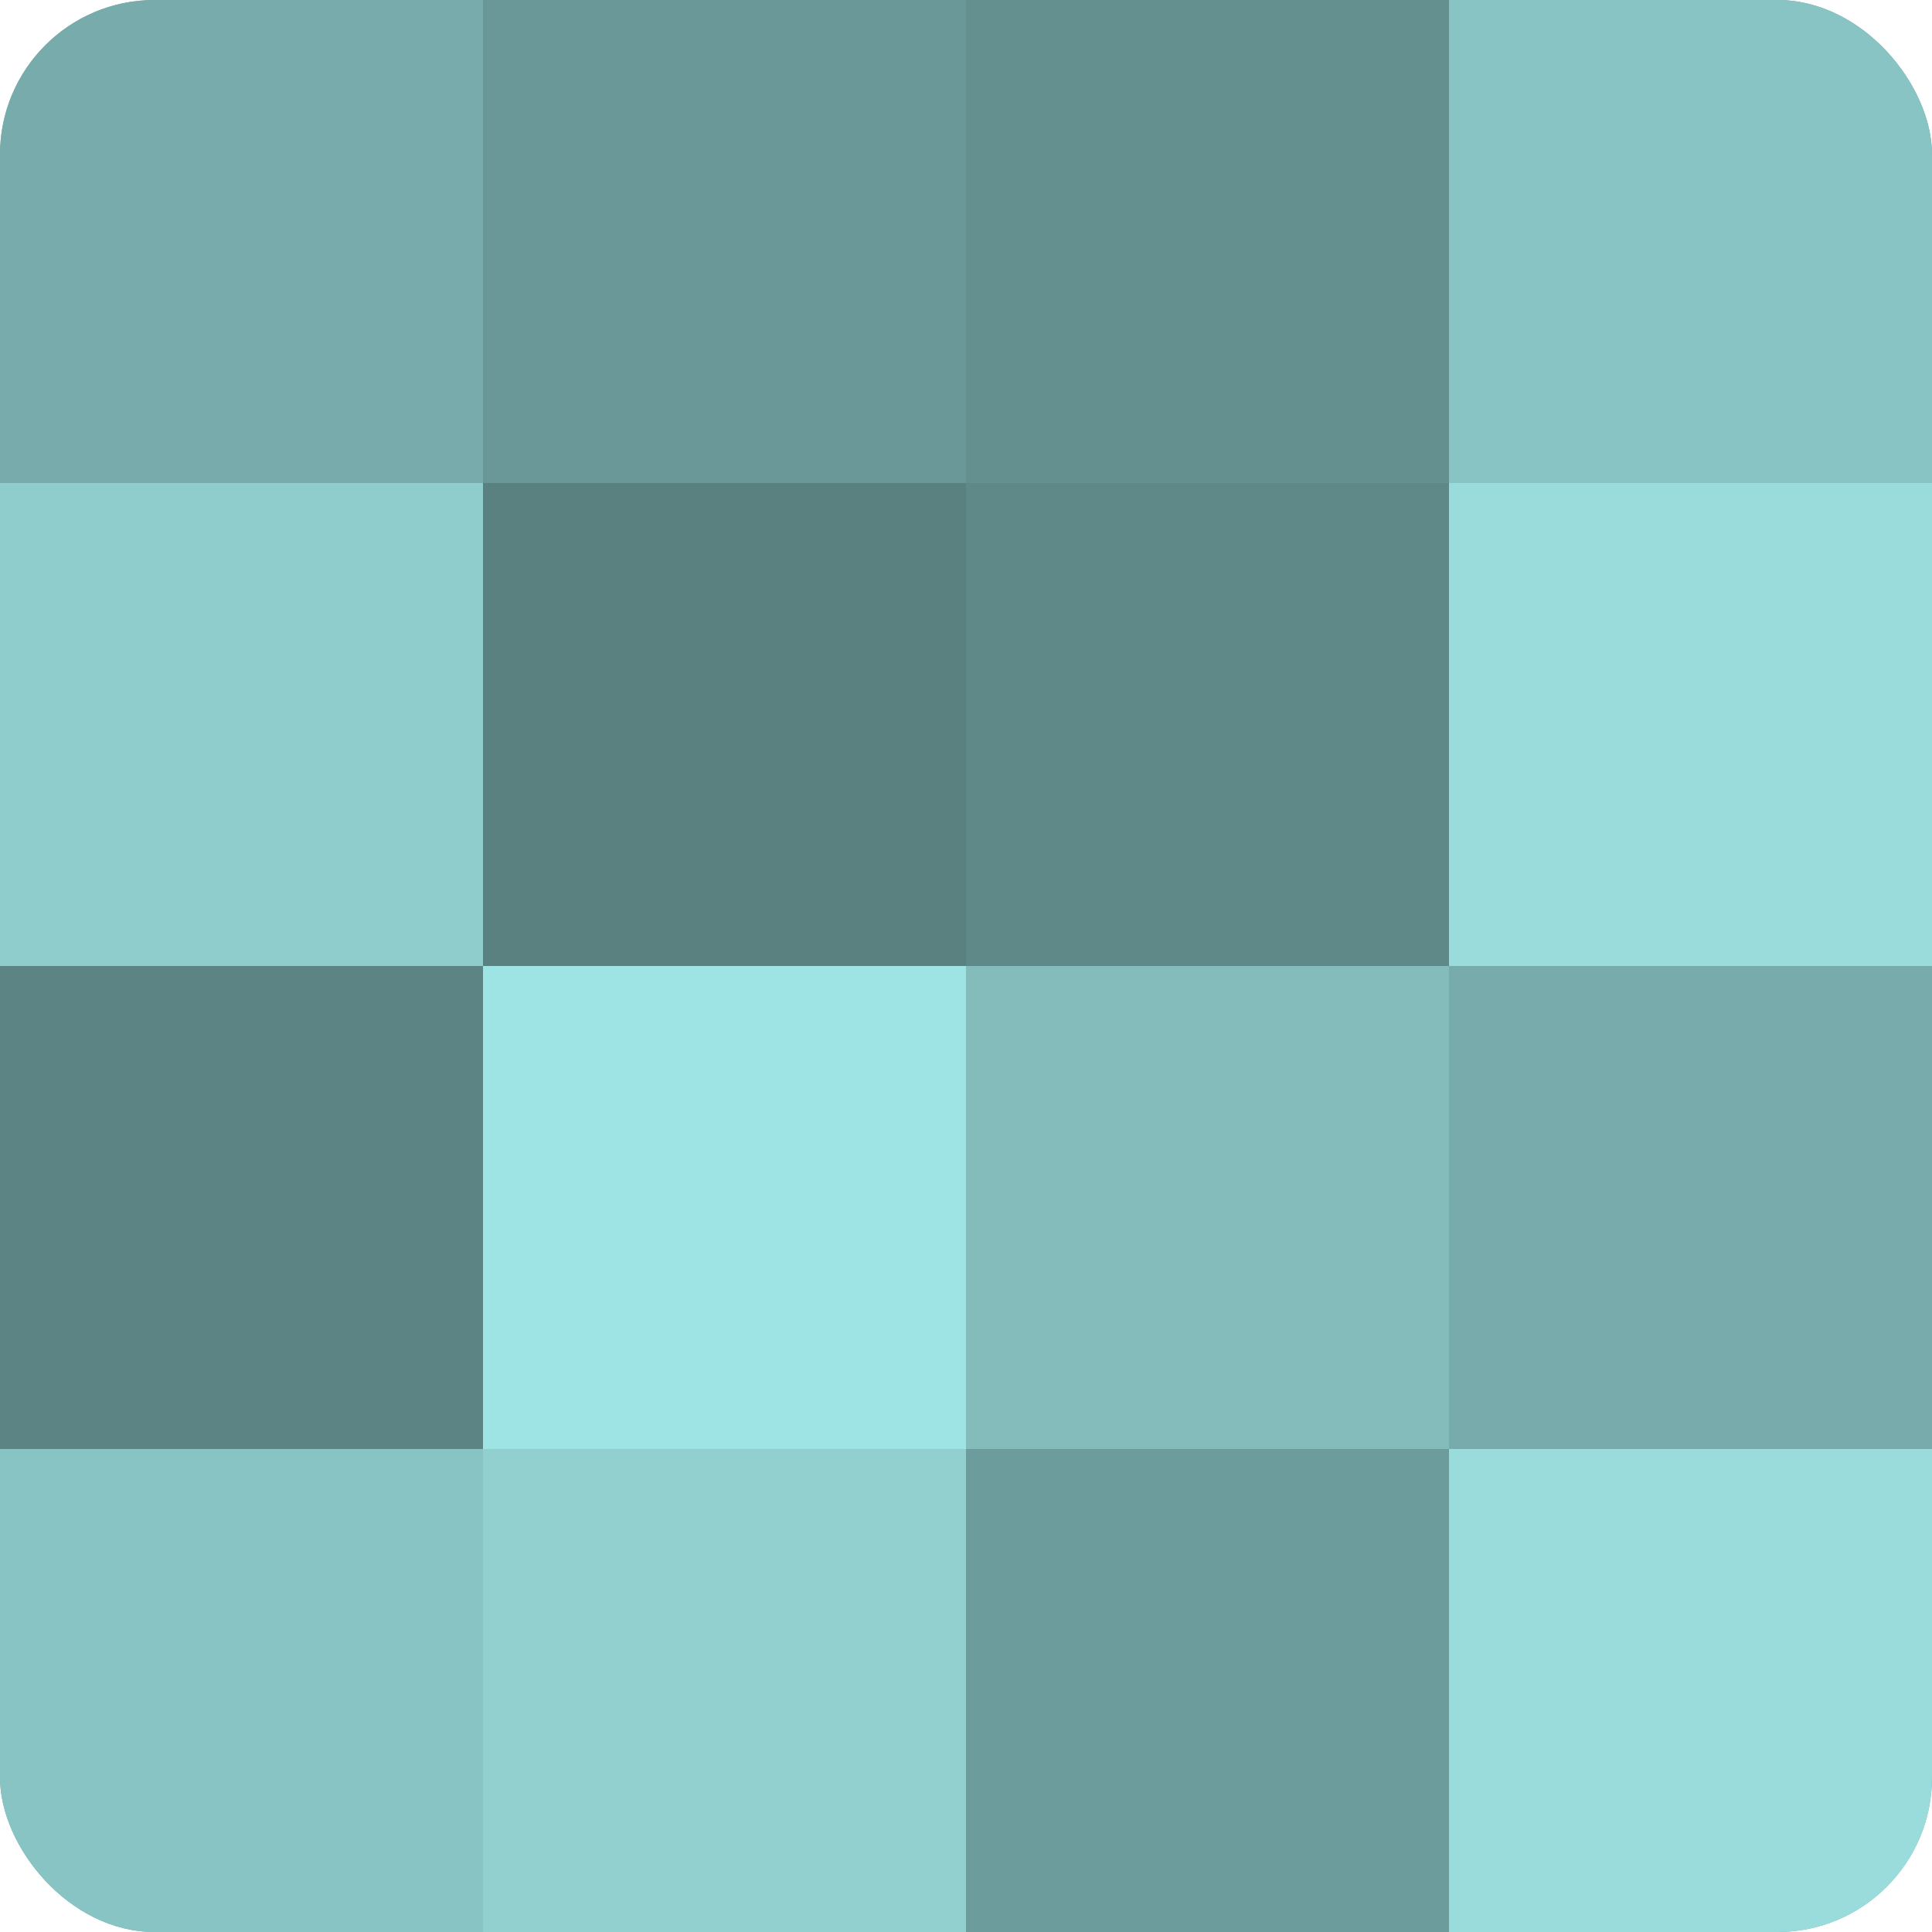 <?xml version="1.0" encoding="UTF-8"?>
<svg xmlns="http://www.w3.org/2000/svg" width="60" height="60" viewBox="0 0 100 100" preserveAspectRatio="xMidYMid meet"><defs><clipPath id="c" width="100" height="100"><rect width="100" height="100" rx="8" ry="8"/></clipPath></defs><g clip-path="url(#c)"><rect width="100" height="100" fill="#70a0a0"/><rect width="25" height="25" fill="#78acac"/><rect y="25" width="25" height="25" fill="#8fcccc"/><rect y="50" width="25" height="25" fill="#5d8484"/><rect y="75" width="25" height="25" fill="#89c4c4"/><rect x="25" width="25" height="25" fill="#6a9898"/><rect x="25" y="25" width="25" height="25" fill="#5a8080"/><rect x="25" y="50" width="25" height="25" fill="#9fe4e4"/><rect x="25" y="75" width="25" height="25" fill="#92d0d0"/><rect x="50" width="25" height="25" fill="#659090"/><rect x="50" y="25" width="25" height="25" fill="#5f8888"/><rect x="50" y="50" width="25" height="25" fill="#84bcbc"/><rect x="50" y="75" width="25" height="25" fill="#6d9c9c"/><rect x="75" width="25" height="25" fill="#89c4c4"/><rect x="75" y="25" width="25" height="25" fill="#9adcdc"/><rect x="75" y="50" width="25" height="25" fill="#78acac"/><rect x="75" y="75" width="25" height="25" fill="#9adcdc"/></g></svg>
